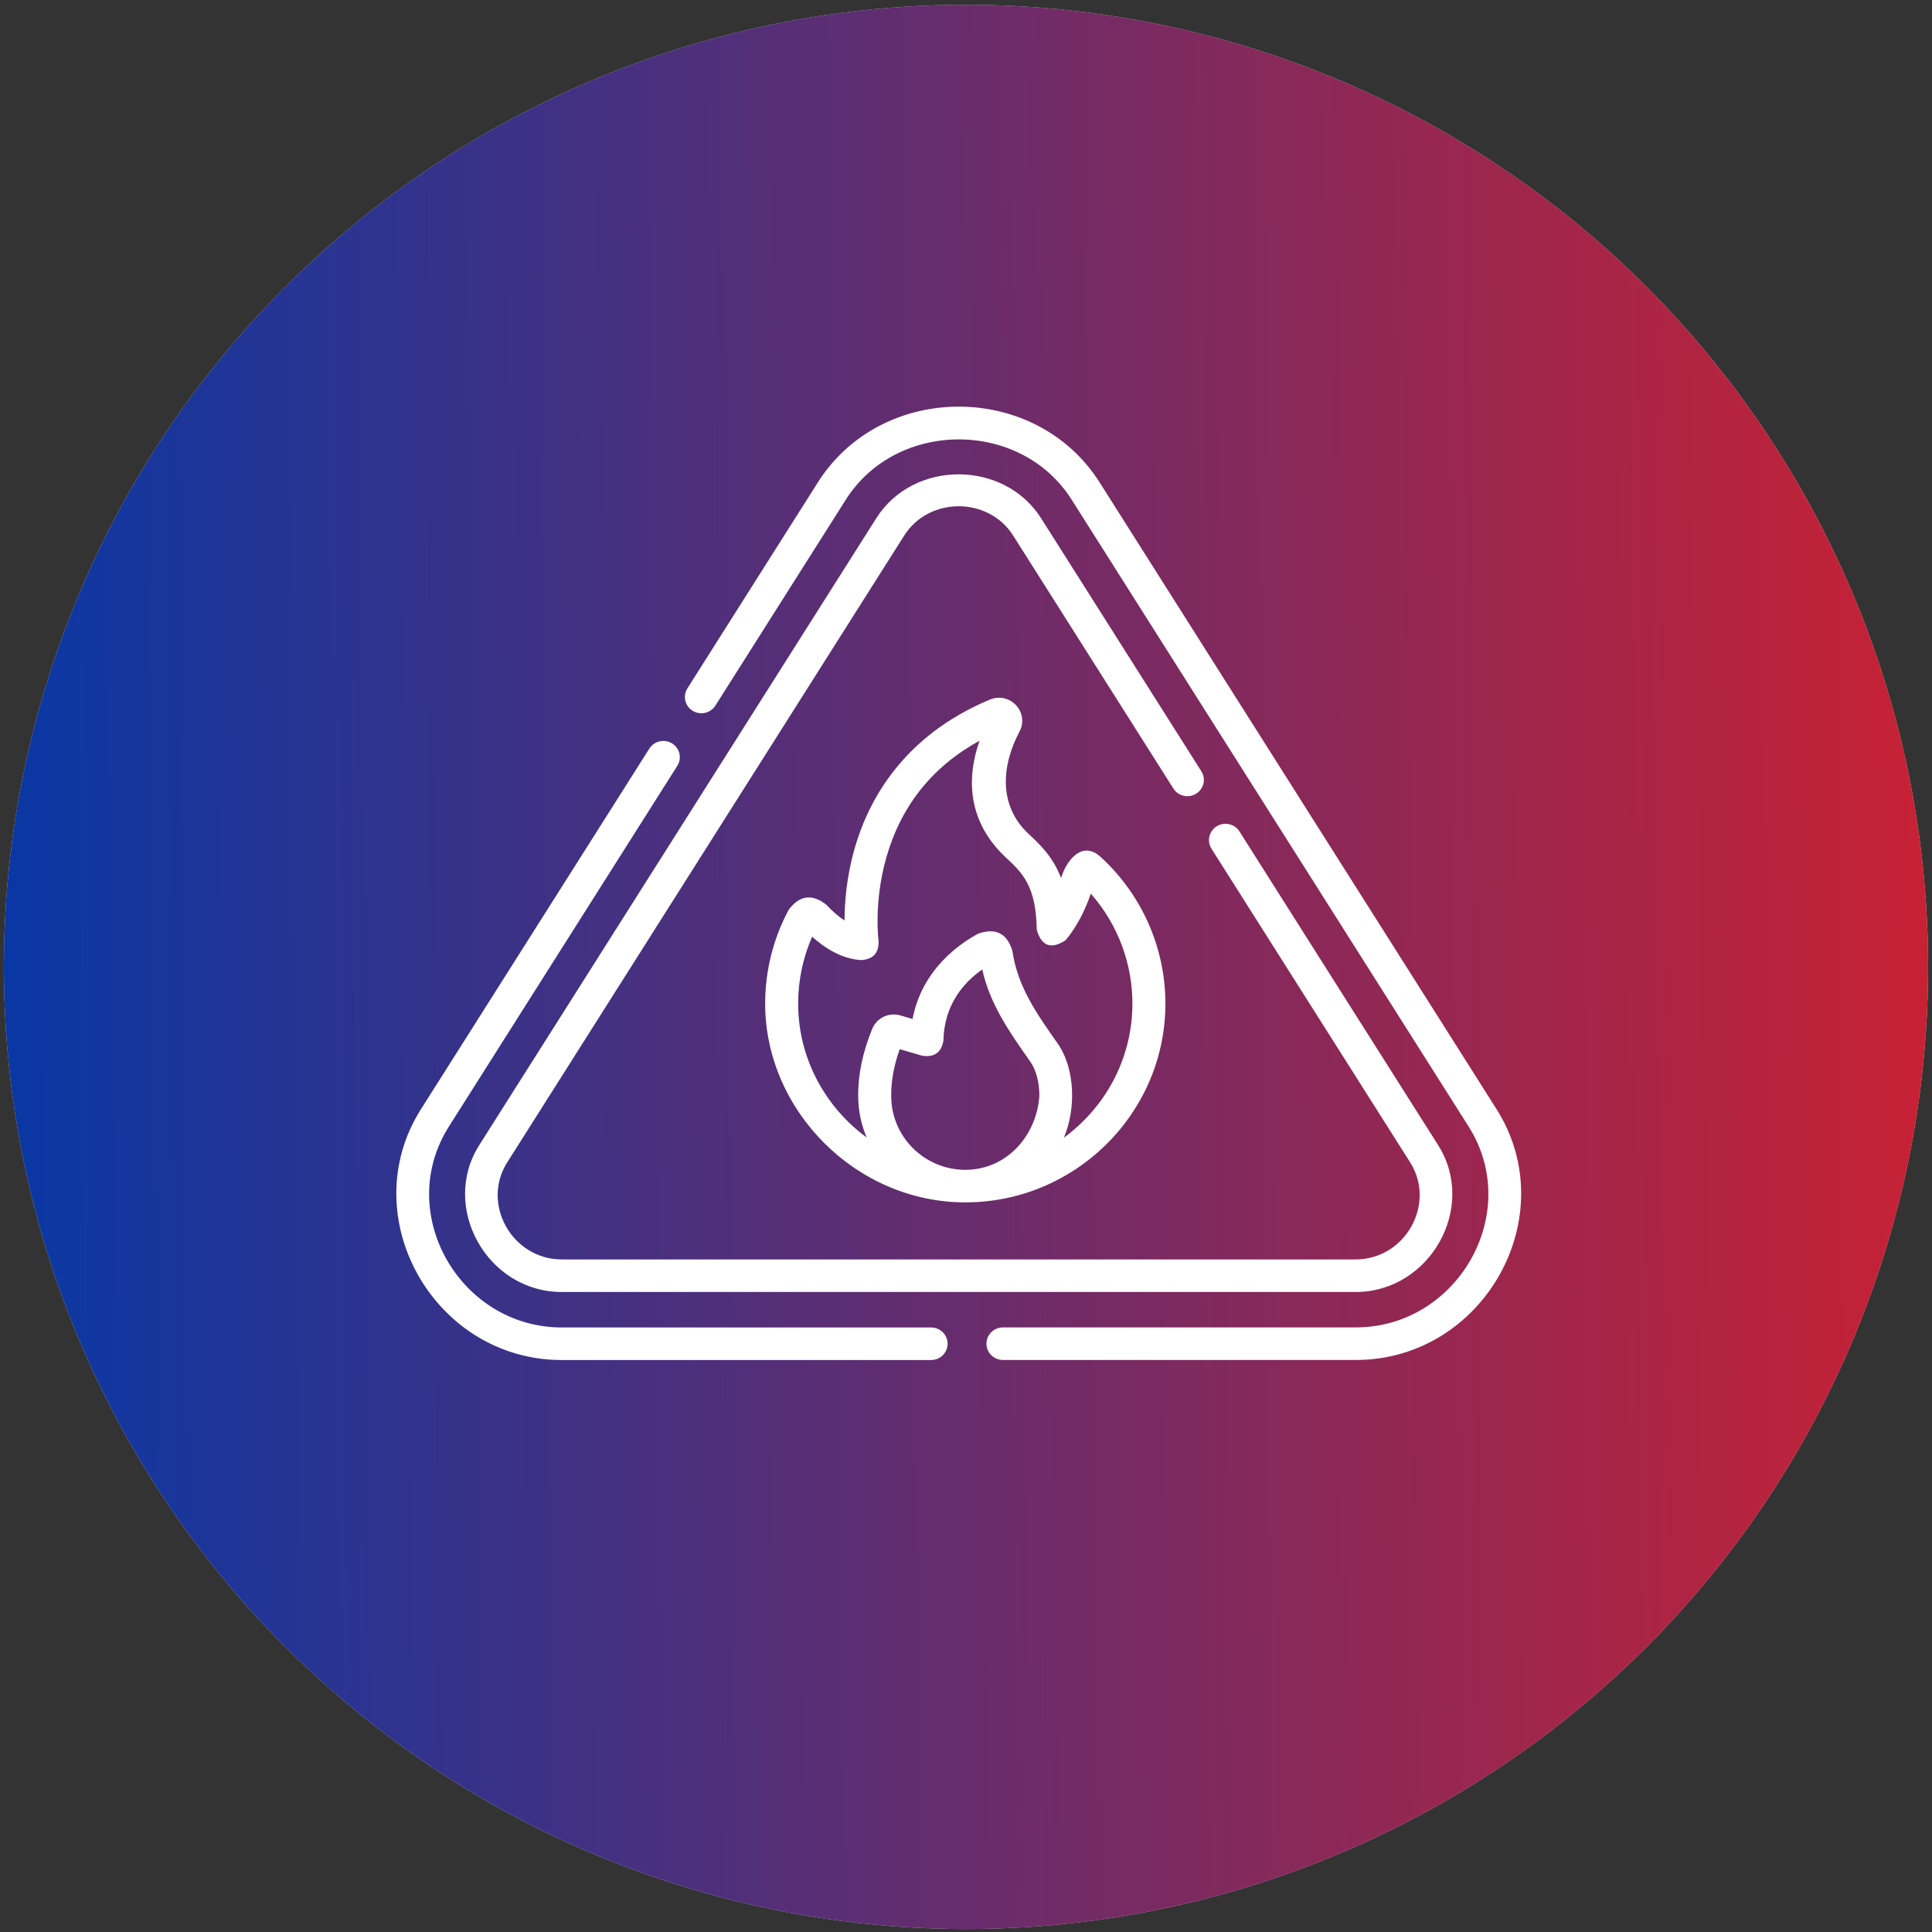 <?xml version="1.0" encoding="UTF-8"?> <svg xmlns="http://www.w3.org/2000/svg" width="101" height="101" viewBox="0 0 101 101" fill="none"><rect x="0" y="0" width="101" height="101" fill="#333333" stroke="none"/><circle cx="50.5" cy="50.547" r="50.297" fill="#D9D9D9"></circle><circle cx="50.5" cy="50.547" r="50.297" fill="url(#paint0_linear_2202_4019)"></circle><g clip-path="url(#clip0_2202_4019)"><path d="M48.675 69.397H29.369C24.046 69.397 20.602 63.415 23.469 58.889L35.408 40.036C35.661 39.638 35.538 39.113 35.134 38.864C34.73 38.615 34.198 38.736 33.946 39.135L22.006 57.987C18.459 63.588 22.676 71.099 29.369 71.099H48.675C49.151 71.099 49.537 70.718 49.537 70.248C49.537 69.778 49.151 69.397 48.675 69.397Z" fill="white"></path><path d="M78.235 57.984L57.484 25.217C54.139 19.938 46.101 19.938 42.755 25.218L35.936 35.986C35.684 36.385 35.806 36.91 36.21 37.158C36.614 37.407 37.146 37.286 37.398 36.888L44.218 26.12C46.87 21.935 53.353 21.908 56.022 26.12L76.772 58.886C79.639 63.412 76.195 69.394 70.872 69.394H52.432C51.956 69.394 51.57 69.775 51.57 70.245C51.57 70.715 51.956 71.096 52.432 71.096H70.872C77.566 71.096 81.782 63.585 78.235 57.984Z" fill="white"></path><path d="M62.529 41.493C62.933 41.244 63.056 40.719 62.803 40.32L54.429 27.098C52.494 24.04 47.753 24.02 45.806 27.098L25.054 59.864C23.001 63.105 25.462 67.542 29.366 67.542H70.869C74.742 67.542 77.25 63.131 75.181 59.864L64.796 43.467C64.543 43.068 64.011 42.947 63.608 43.196C63.204 43.445 63.081 43.97 63.333 44.369L73.719 60.766C75.093 62.936 73.462 65.84 70.869 65.84H29.366C26.773 65.84 25.142 62.936 26.516 60.766L47.268 28C48.562 25.954 51.672 25.954 52.967 28L61.341 41.222C61.593 41.621 62.125 41.742 62.529 41.493Z" fill="white"></path><path d="M53.114 36.866C52.762 36.488 52.225 36.374 51.746 36.574C47.175 38.484 45.37 41.891 44.661 44.412C44.251 45.87 44.152 47.195 44.15 48.121C43.842 47.922 43.522 47.646 43.209 47.306C42.467 46.714 41.811 46.795 41.239 47.548C40.428 49.047 40 50.746 40 52.459C40 58.068 44.765 62.857 50.463 62.857C56.141 62.856 60.818 58.311 60.923 52.654C60.977 49.707 59.765 46.864 57.597 44.854C56.553 43.824 55.702 45.082 55.471 45.903C55.036 44.773 54.359 44.141 53.771 43.594C52.195 42.123 52.346 40.039 53.299 38.239C53.54 37.783 53.468 37.244 53.114 36.866ZM54.335 57.294C54.197 59.34 52.652 61.155 50.462 61.155C48.327 61.155 46.59 59.425 46.59 57.299C46.59 57.295 46.59 57.29 46.59 57.287C46.58 56.525 46.73 55.707 47.034 54.849L48.214 55.191C48.85 55.285 49.219 55.018 49.32 54.391C49.356 52.485 50.429 51.326 51.35 50.681C51.753 52.511 52.79 53.976 53.861 55.5C54.166 55.935 54.339 56.589 54.335 57.294ZM52.587 44.831C53.435 45.622 54.168 46.305 54.197 48.599C54.441 49.461 54.943 49.647 55.701 49.156C55.74 49.113 56.517 48.243 57.023 46.716C58.454 48.337 59.238 50.446 59.198 52.623C59.146 55.437 57.743 57.922 55.617 59.474C56.243 58.011 56.232 55.89 55.279 54.531C54.185 52.974 53.199 51.587 52.922 49.696C52.64 48.788 52.046 48.493 51.141 48.808C50.217 49.3 48.203 50.652 47.706 53.27L47.068 53.084C46.464 52.908 45.831 53.212 45.596 53.79C45.097 55.013 44.851 56.196 44.865 57.299C44.865 58.068 45.023 58.8 45.309 59.466C43.139 57.877 41.725 55.319 41.725 52.459C41.725 51.256 41.976 50.062 42.457 48.969C43.132 49.574 44.023 50.139 45.033 50.191C45.64 50.147 45.94 49.824 45.932 49.223C45.929 49.203 45.658 47.181 46.34 44.808C47.113 42.114 48.749 40.072 51.211 38.72C50.395 41.03 50.805 43.169 52.587 44.831Z" fill="white"></path></g><defs><linearGradient id="paint0_linear_2202_4019" x1="115.356" y1="49.477" x2="-2.342" y2="50.531" gradientUnits="userSpaceOnUse"><stop stop-color="#E31E24"></stop><stop offset="1" stop-color="#0438A7"></stop></linearGradient><clipPath id="clip0_2202_4019"><rect width="58.805" height="58.031" fill="white" transform="translate(20.719 17.164)"></rect></clipPath></defs></svg> 